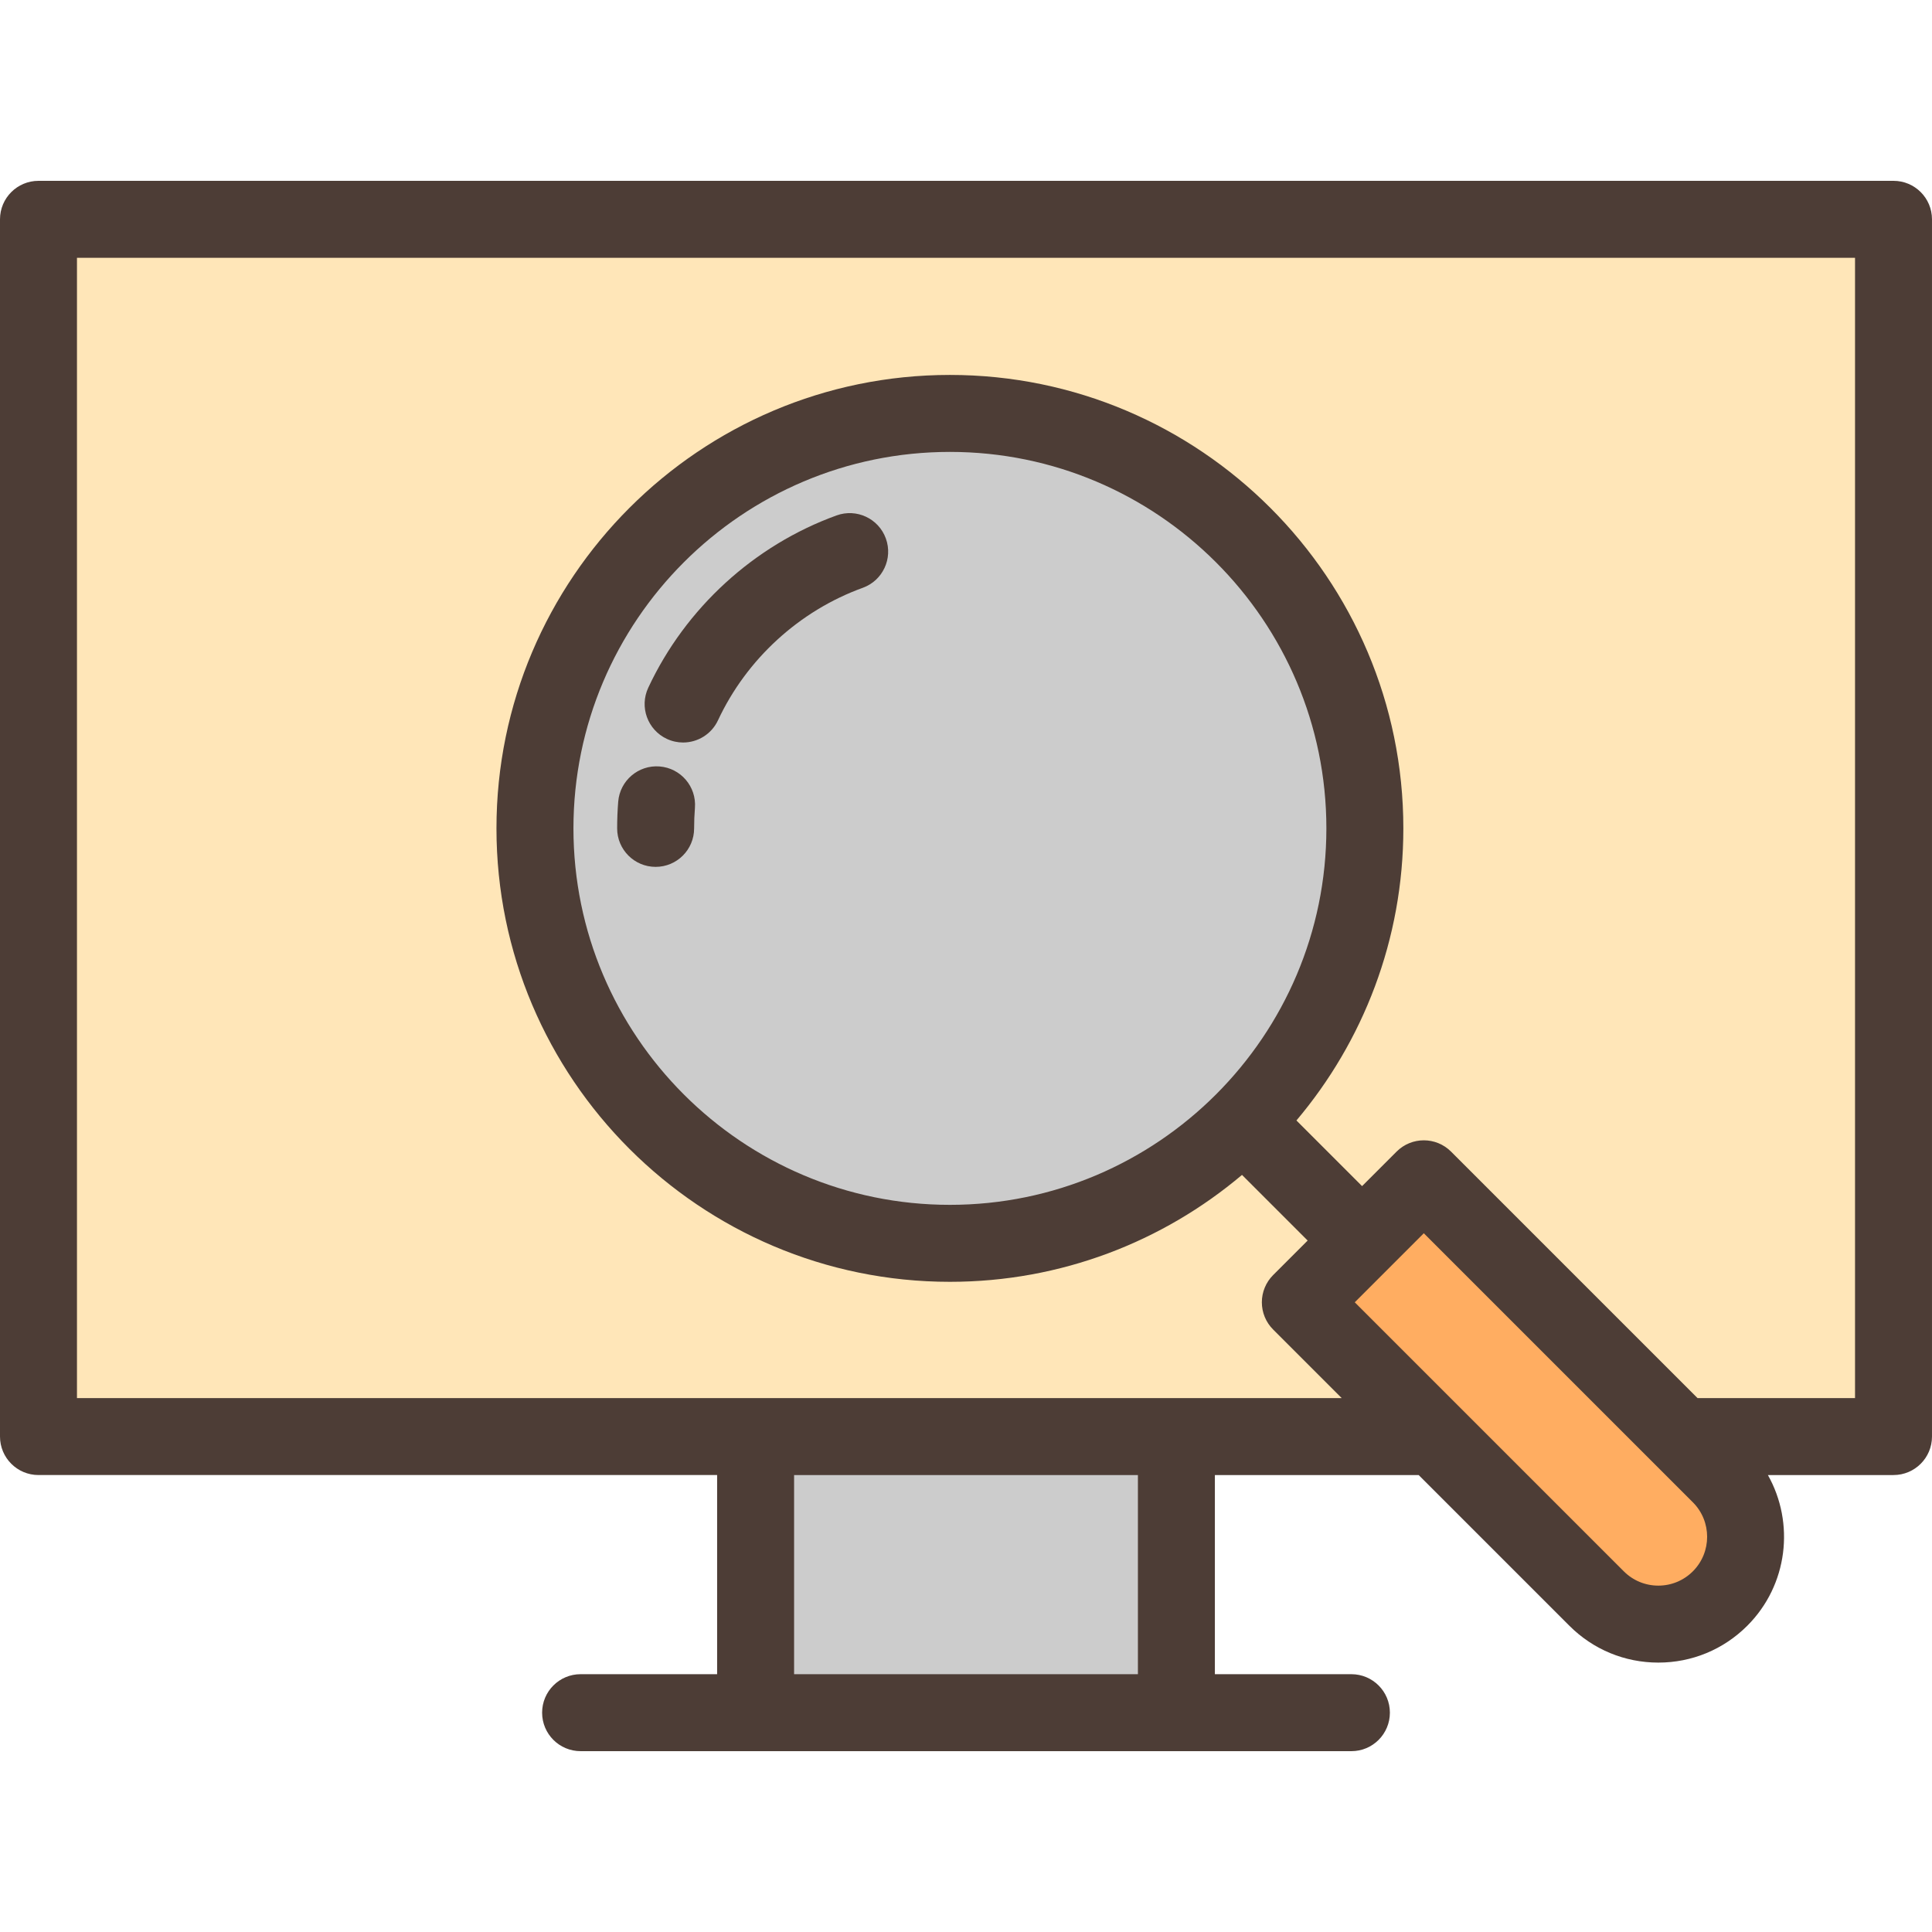 <svg xmlns="http://www.w3.org/2000/svg" xmlns:xlink="http://www.w3.org/1999/xlink" id="Layer_1" viewBox="0 0 512 512" xml:space="preserve" width="64px" height="64px" fill="#000000"><g id="SVGRepo_bgCarrier" stroke-width="0"></g><g id="SVGRepo_tracerCarrier" stroke-linecap="round" stroke-linejoin="round"></g><g id="SVGRepo_iconCarrier"> <rect x="10.199" y="58.122" style="fill:#FFE6B8;" width="491.602" height="322.58"></rect> <g> <rect x="200.241" y="380.706" style="fill:#CCCCCC;" width="111.508" height="73.169"></rect> <circle style="fill:#CCCCCC;" cx="251.737" cy="219.528" r="109.968"></circle> </g> <path style="fill:#FFAD61;" d="M423.114,423.629l-78.508-78.508l32.723-32.723l78.508,78.508c9.036,9.036,9.036,23.687,0,32.723l0,0 C446.801,432.665,432.149,432.665,423.114,423.629z"></path> <g> <path style="fill:#4D3D36;" d="M358.135,464.077c5.632,0,10.199-4.566,10.199-10.199s-4.567-10.199-10.199-10.199h-36.179v-52.775 h54.008l39.938,39.937c6.296,6.297,14.667,9.765,23.573,9.765s17.276-3.468,23.573-9.765c10.803-10.803,12.618-27.233,5.465-39.938 h33.287c5.632,0,10.199-4.566,10.199-10.199V58.122c0-5.633-4.567-10.199-10.199-10.199H10.199C4.567,47.923,0,52.489,0,58.122 v322.581c0,5.633,4.567,10.199,10.199,10.199h179.845v52.775h-36.179c-5.632,0-10.199,4.566-10.199,10.199 c0,5.633,4.567,10.199,10.199,10.199h204.27V464.077z M301.558,443.679h-91.116v-52.775h91.116V443.679z M448.624,416.417 c-2.444,2.444-5.693,3.79-9.15,3.79s-6.705-1.346-9.15-3.79l0,0l-71.297-71.296l18.298-18.299l71.297,71.298 C453.67,403.163,453.67,411.372,448.624,416.417z M20.398,370.505V68.321h471.203v302.183h-41.742l-65.32-65.32 c-3.984-3.982-10.44-3.982-14.425,0l-9.149,9.149l-17.397-17.397c17.667-20.926,28.333-47.943,28.333-77.409 c0-66.26-53.907-120.167-120.167-120.167c-66.259,0.001-120.166,53.908-120.166,120.168s53.907,120.167,120.166,120.167 c29.467,0,56.484-10.667,77.409-28.333l17.397,17.397l-9.15,9.15c-1.912,1.912-2.987,4.507-2.987,7.212 c0,2.705,1.075,5.299,2.987,7.212l18.173,18.172H20.398V370.505z M251.736,319.297c-55.012,0-99.768-44.756-99.768-99.769 s44.756-99.769,99.768-99.769c55.012,0,99.769,44.756,99.769,99.769S306.749,319.297,251.736,319.297z"></path> <path style="fill:#4D3D36;" d="M221.701,136.593c-21.864,7.919-40.053,24.562-49.907,45.662 c-2.384,5.104-0.178,11.173,4.925,13.557c1.396,0.652,2.864,0.96,4.309,0.96c3.84,0,7.517-2.179,9.248-5.886 c7.578-16.228,21.564-29.026,38.37-35.113c5.296-1.918,8.035-7.767,6.116-13.063C232.847,137.413,227,134.674,221.701,136.593z"></path> <path style="fill:#4D3D36;" d="M174.797,203.117c-5.615-0.44-10.527,3.751-10.969,9.367c-0.185,2.337-0.277,4.707-0.277,7.046 c0,5.633,4.567,10.199,10.199,10.199s10.199-4.566,10.199-10.199c0-1.806,0.071-3.637,0.214-5.442 C184.606,208.471,180.413,203.56,174.797,203.117z"></path> </g> </g></svg>
